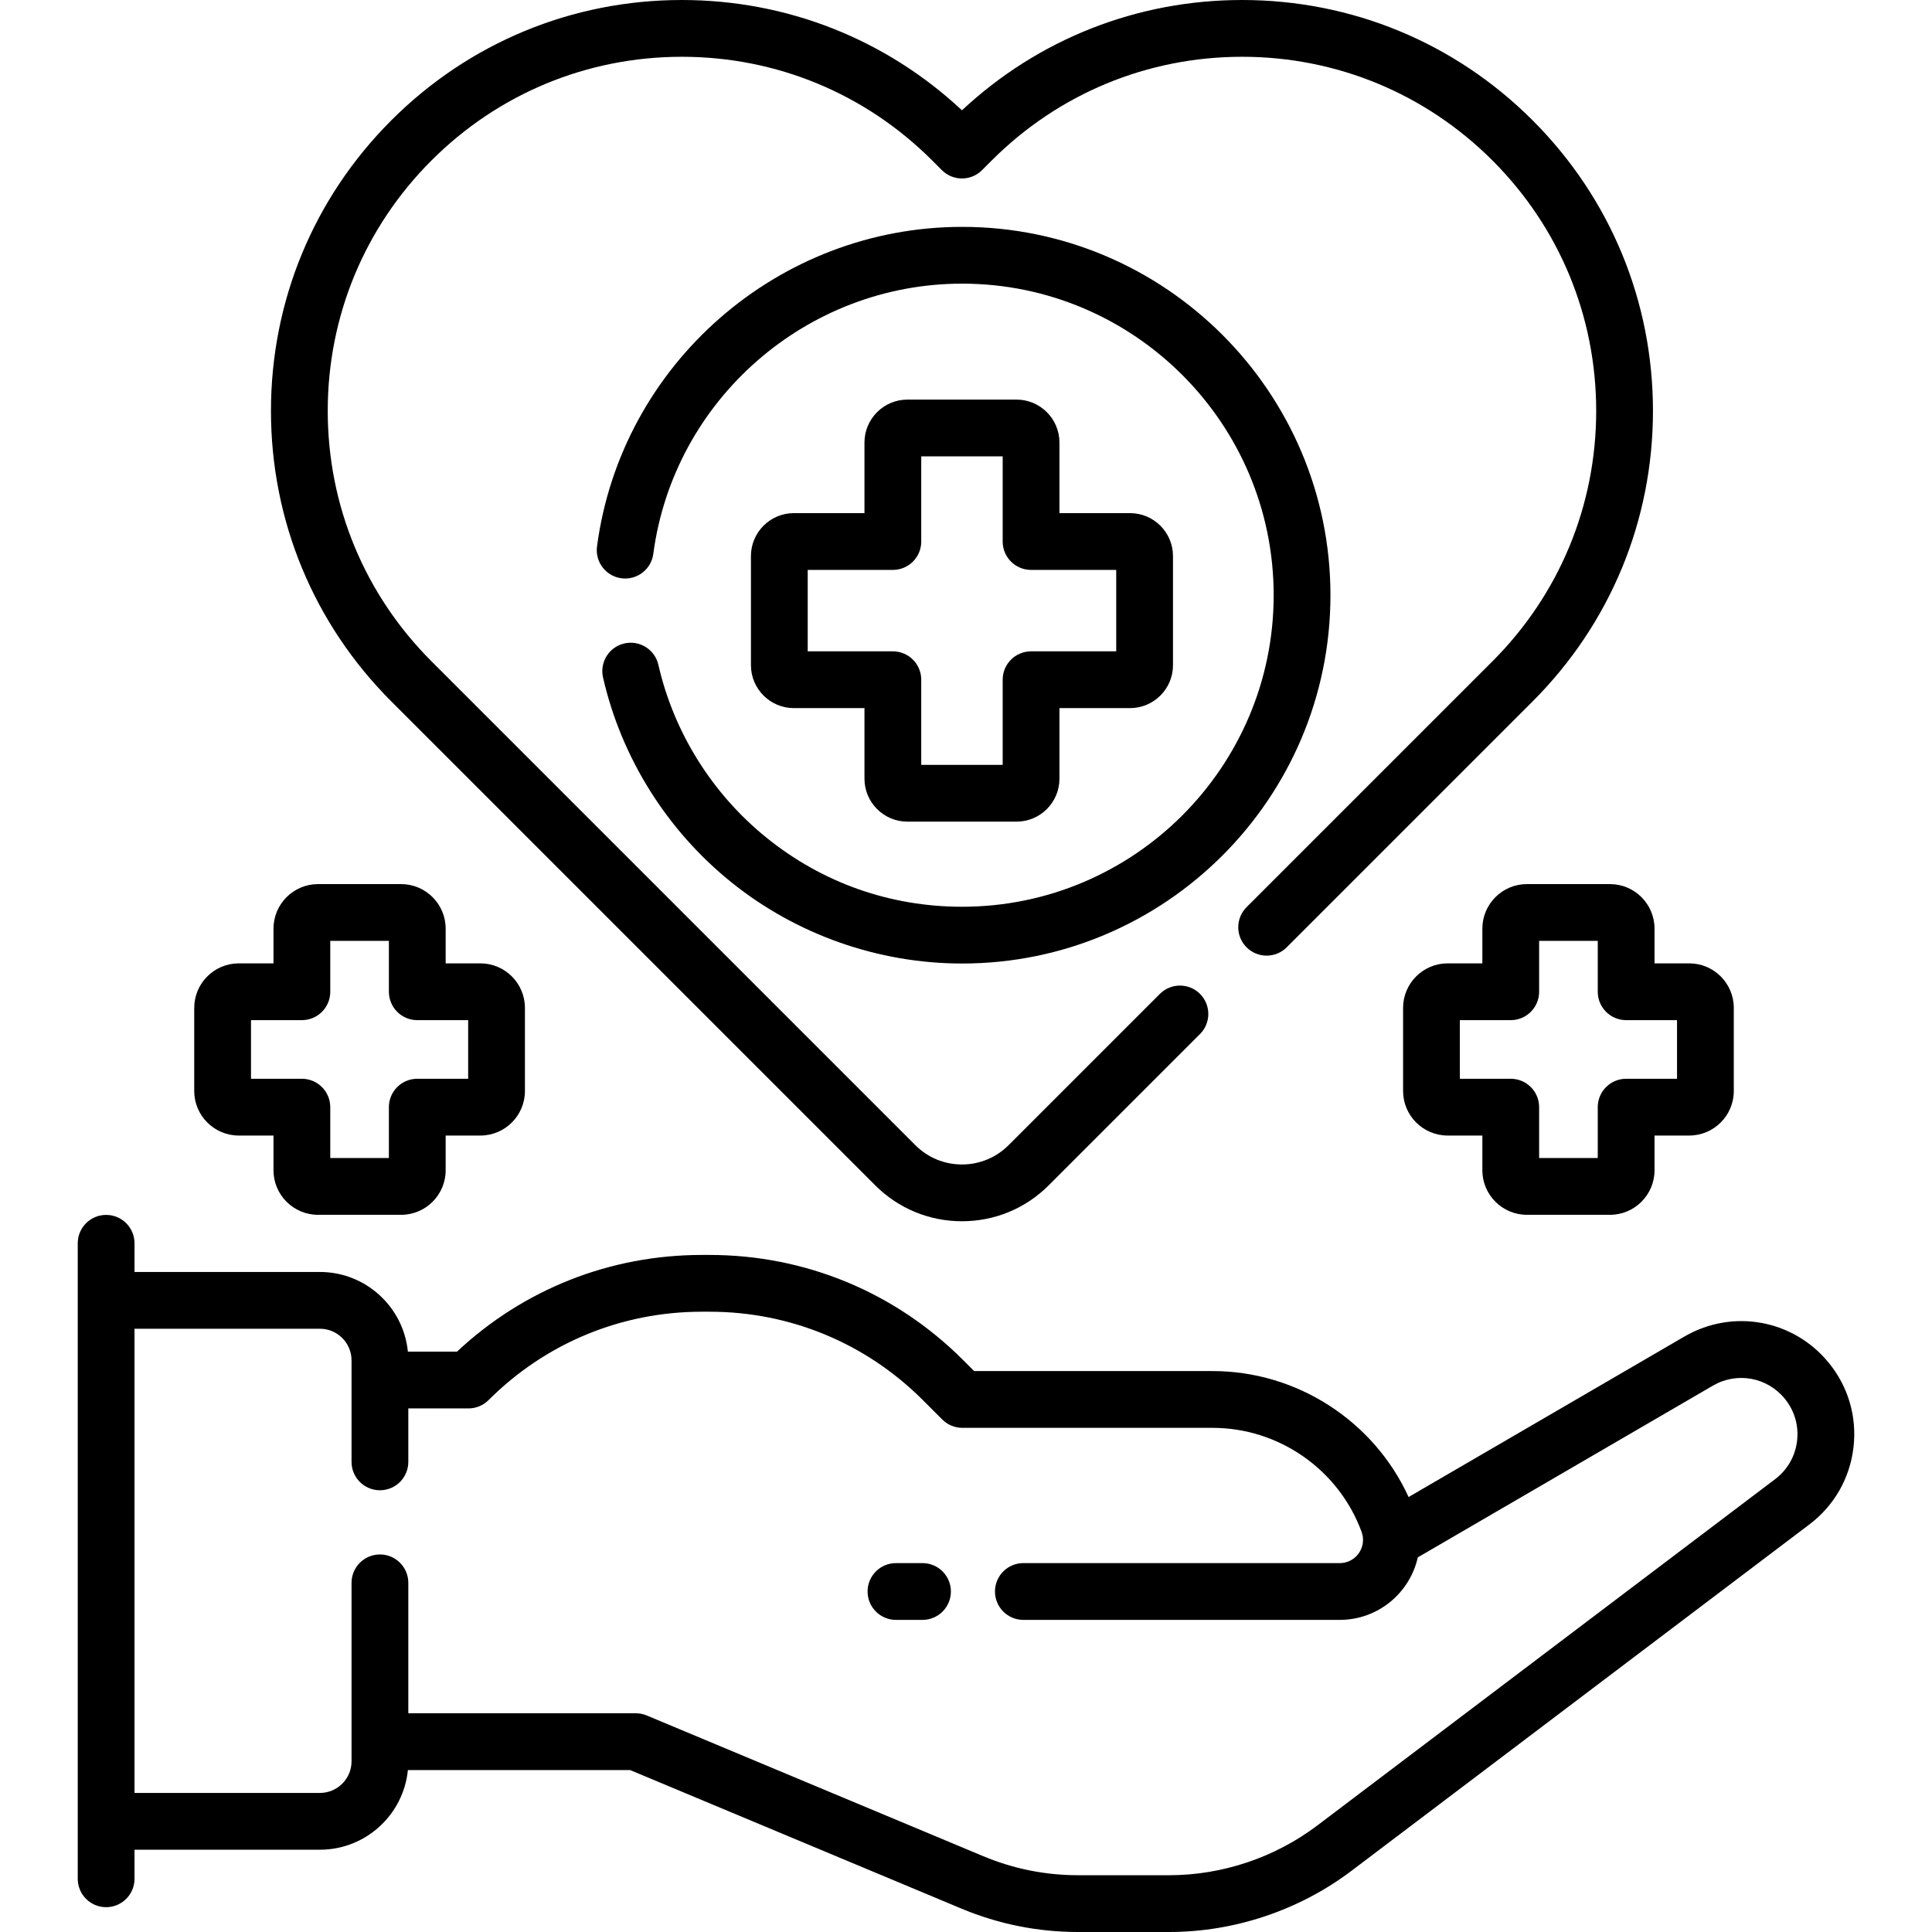 <svg id="Capa_1" enable-background="new 0 0 510.439 510.439" height="512" viewBox="0 0 510.439 510.439" width="512" xmlns="http://www.w3.org/2000/svg"><g><path d="m243.728 412.977h-7.011c-4.142 0-7.5 3.358-7.5 7.5s3.358 7.5 7.5 7.5h7.011c4.142 0 7.5-3.358 7.5-7.5s-3.358-7.5-7.5-7.5z"/><path d="m483.142 360.028c-9.344-11.421-25.384-14.323-38.135-6.901l-72.851 42.393c-9.18-20.073-29.463-33.28-51.774-33.28h-63.016l-2.937-2.937c-17.891-17.892-41.679-27.745-66.98-27.745h-1.996c-24.247 0-47.103 9.047-64.712 25.548h-12.978c-1.158-11.797-11.133-21.046-23.23-21.046h-48.993v-7.58c0-4.142-3.358-7.5-7.5-7.5s-7.5 3.358-7.5 7.5v15.08 137.637 15.182c0 4.142 3.358 7.5 7.5 7.5s7.5-3.358 7.5-7.5v-7.682h48.994c12.096 0 22.072-9.249 23.23-21.046h58.709l87.523 36.601c9.818 4.105 20.192 6.187 30.833 6.187h24.043c17.296 0 34.418-5.747 48.213-16.181l120.961-91.499c6.534-4.943 10.667-12.146 11.638-20.281.97-8.136-1.353-16.109-6.542-22.45zm-8.353 20.673c-.483 4.05-2.541 7.635-5.792 10.095l-120.96 91.499c-11.206 8.476-25.114 13.144-39.164 13.144h-24.043c-8.644 0-17.071-1.691-25.046-5.026l-88.912-37.182c-.917-.383-1.9-.581-2.894-.581h-60.1v-34.458c0-4.142-3.358-7.5-7.5-7.5s-7.5 3.358-7.5 7.5v47.161c0 4.601-3.743 8.344-8.344 8.344h-48.994v-122.636h48.994c4.601 0 8.344 3.743 8.344 8.344v26.826c0 4.142 3.358 7.5 7.5 7.5s7.5-3.358 7.5-7.5v-14.123h15.898c1.989 0 3.897-.79 5.303-2.197 15.058-15.058 35.079-23.351 56.375-23.351h1.996c21.295 0 41.316 8.293 56.374 23.351l5.133 5.133c1.406 1.407 3.314 2.197 5.303 2.197h66.122c17.512 0 33.328 11.047 39.356 27.489.249.678.375 1.388.375 2.112 0 3.383-2.752 6.136-6.136 6.136h-83.6c-4.142 0-7.5 3.358-7.5 7.5s3.358 7.5 7.5 7.5h83.6c10.067 0 18.498-7.08 20.612-16.518l77.963-45.367c6.348-3.695 14.331-2.25 18.981 3.435 2.583 3.155 3.739 7.123 3.256 11.173z"/><path d="m231.228 313.161c6.123 6.124 14.264 9.496 22.924 9.496s16.801-3.372 22.924-9.496l39.966-39.965c2.929-2.929 2.929-7.678 0-10.606-2.928-2.929-7.677-2.929-10.606 0l-39.966 39.965c-3.29 3.29-7.665 5.102-12.317 5.102-4.653 0-9.027-1.812-12.317-5.102l-127.847-127.847c-17.67-17.67-27.401-41.164-27.401-66.153 0-24.99 9.731-48.483 27.401-66.153 17.67-17.671 41.164-27.402 66.153-27.402s48.483 9.731 66.154 27.402l2.554 2.553c2.929 2.929 7.677 2.929 10.605 0l2.554-2.554c17.67-17.67 41.164-27.401 66.153-27.401s48.483 9.731 66.153 27.402c17.67 17.67 27.402 41.164 27.402 66.153s-9.731 48.483-27.402 66.153l-64.971 64.971c-2.929 2.929-2.929 7.678 0 10.606 2.929 2.929 7.678 2.929 10.606 0l64.971-64.971c20.503-20.503 31.795-47.764 31.795-76.76 0-28.997-11.292-56.257-31.795-76.76-20.502-20.502-47.763-31.794-76.759-31.794-27.718 0-53.851 10.319-74.01 29.139-20.16-18.821-46.292-29.139-74.01-29.139-28.996 0-56.256 11.292-76.76 31.795-20.503 20.503-31.795 47.763-31.795 76.76 0 28.996 11.292 56.256 31.795 76.76z"/><path d="m173.944 175.642c-.921-4.039-4.942-6.565-8.98-5.644-4.039.921-6.565 4.942-5.644 8.98 4.823 21.142 16.821 40.328 33.784 54.024 17.221 13.905 38.916 21.563 61.091 21.563 53.659 0 97.313-43.654 97.313-97.313s-43.654-97.313-97.313-97.313c-48.618 0-90.087 36.294-96.461 84.424-.544 4.106 2.344 7.876 6.45 8.42 4.111.547 7.876-2.344 8.42-6.45 5.391-40.701 40.467-71.394 81.591-71.394 45.388 0 82.313 36.925 82.313 82.313s-36.925 82.313-82.313 82.313c-19.029 0-36.895-6.305-51.667-18.233-14.356-11.591-24.507-27.817-28.584-45.69z"/><path d="m268.565 105.575h-28.826c-6.255 0-11.344 5.089-11.344 11.344v18.652h-18.653c-6.255 0-11.343 5.089-11.343 11.344v28.827c0 6.255 5.088 11.344 11.343 11.344h18.653v18.652c0 6.255 5.089 11.344 11.344 11.344h28.826c6.255 0 11.344-5.089 11.344-11.344v-18.652h18.653c6.255 0 11.344-5.089 11.344-11.344v-28.827c0-6.255-5.089-11.344-11.344-11.344h-18.653v-18.652c0-6.255-5.089-11.344-11.344-11.344zm26.341 44.996v21.514h-22.497c-4.142 0-7.5 3.358-7.5 7.5v22.496h-21.514v-22.496c0-4.142-3.358-7.5-7.5-7.5h-22.496v-21.514h22.496c4.142 0 7.5-3.358 7.5-7.5v-22.496h21.514v22.496c0 4.142 3.358 7.5 7.5 7.5z"/><path d="m425.365 233.581h-21.957c-6.488 0-11.766 5.278-11.766 11.766v9.177h-9.178c-6.488 0-11.766 5.278-11.766 11.766v21.957c0 6.488 5.278 11.766 11.766 11.766h9.178v9.178c0 6.488 5.278 11.766 11.766 11.766h21.957c6.488 0 11.766-5.278 11.766-11.766v-9.178h9.177c6.488 0 11.766-5.278 11.766-11.766v-21.957c0-6.488-5.278-11.766-11.766-11.766h-9.177v-9.177c0-6.488-5.278-11.766-11.766-11.766zm17.709 35.943v15.489h-13.443c-4.142 0-7.5 3.358-7.5 7.5v13.443h-15.489v-13.443c0-4.142-3.358-7.5-7.5-7.5h-13.443v-15.489h13.443c4.142 0 7.5-3.358 7.5-7.5v-13.443h15.489v13.443c0 4.142 3.358 7.5 7.5 7.5z"/><path d="m63.08 300.013h9.177v9.178c0 6.488 5.278 11.766 11.766 11.766h21.957c6.488 0 11.766-5.278 11.766-11.766v-9.178h9.178c6.488 0 11.766-5.278 11.766-11.766v-21.957c0-6.488-5.278-11.766-11.766-11.766h-9.178v-9.177c0-6.488-5.278-11.766-11.766-11.766h-21.957c-6.488 0-11.766 5.278-11.766 11.766v9.177h-9.177c-6.488 0-11.766 5.278-11.766 11.766v21.957c0 6.488 5.278 11.766 11.766 11.766zm3.234-30.489h13.443c4.142 0 7.5-3.358 7.5-7.5v-13.443h15.489v13.443c0 4.142 3.358 7.5 7.5 7.5h13.443v15.489h-13.443c-4.142 0-7.5 3.358-7.5 7.5v13.443h-15.489v-13.443c0-4.142-3.358-7.5-7.5-7.5h-13.443z"/></g></svg>